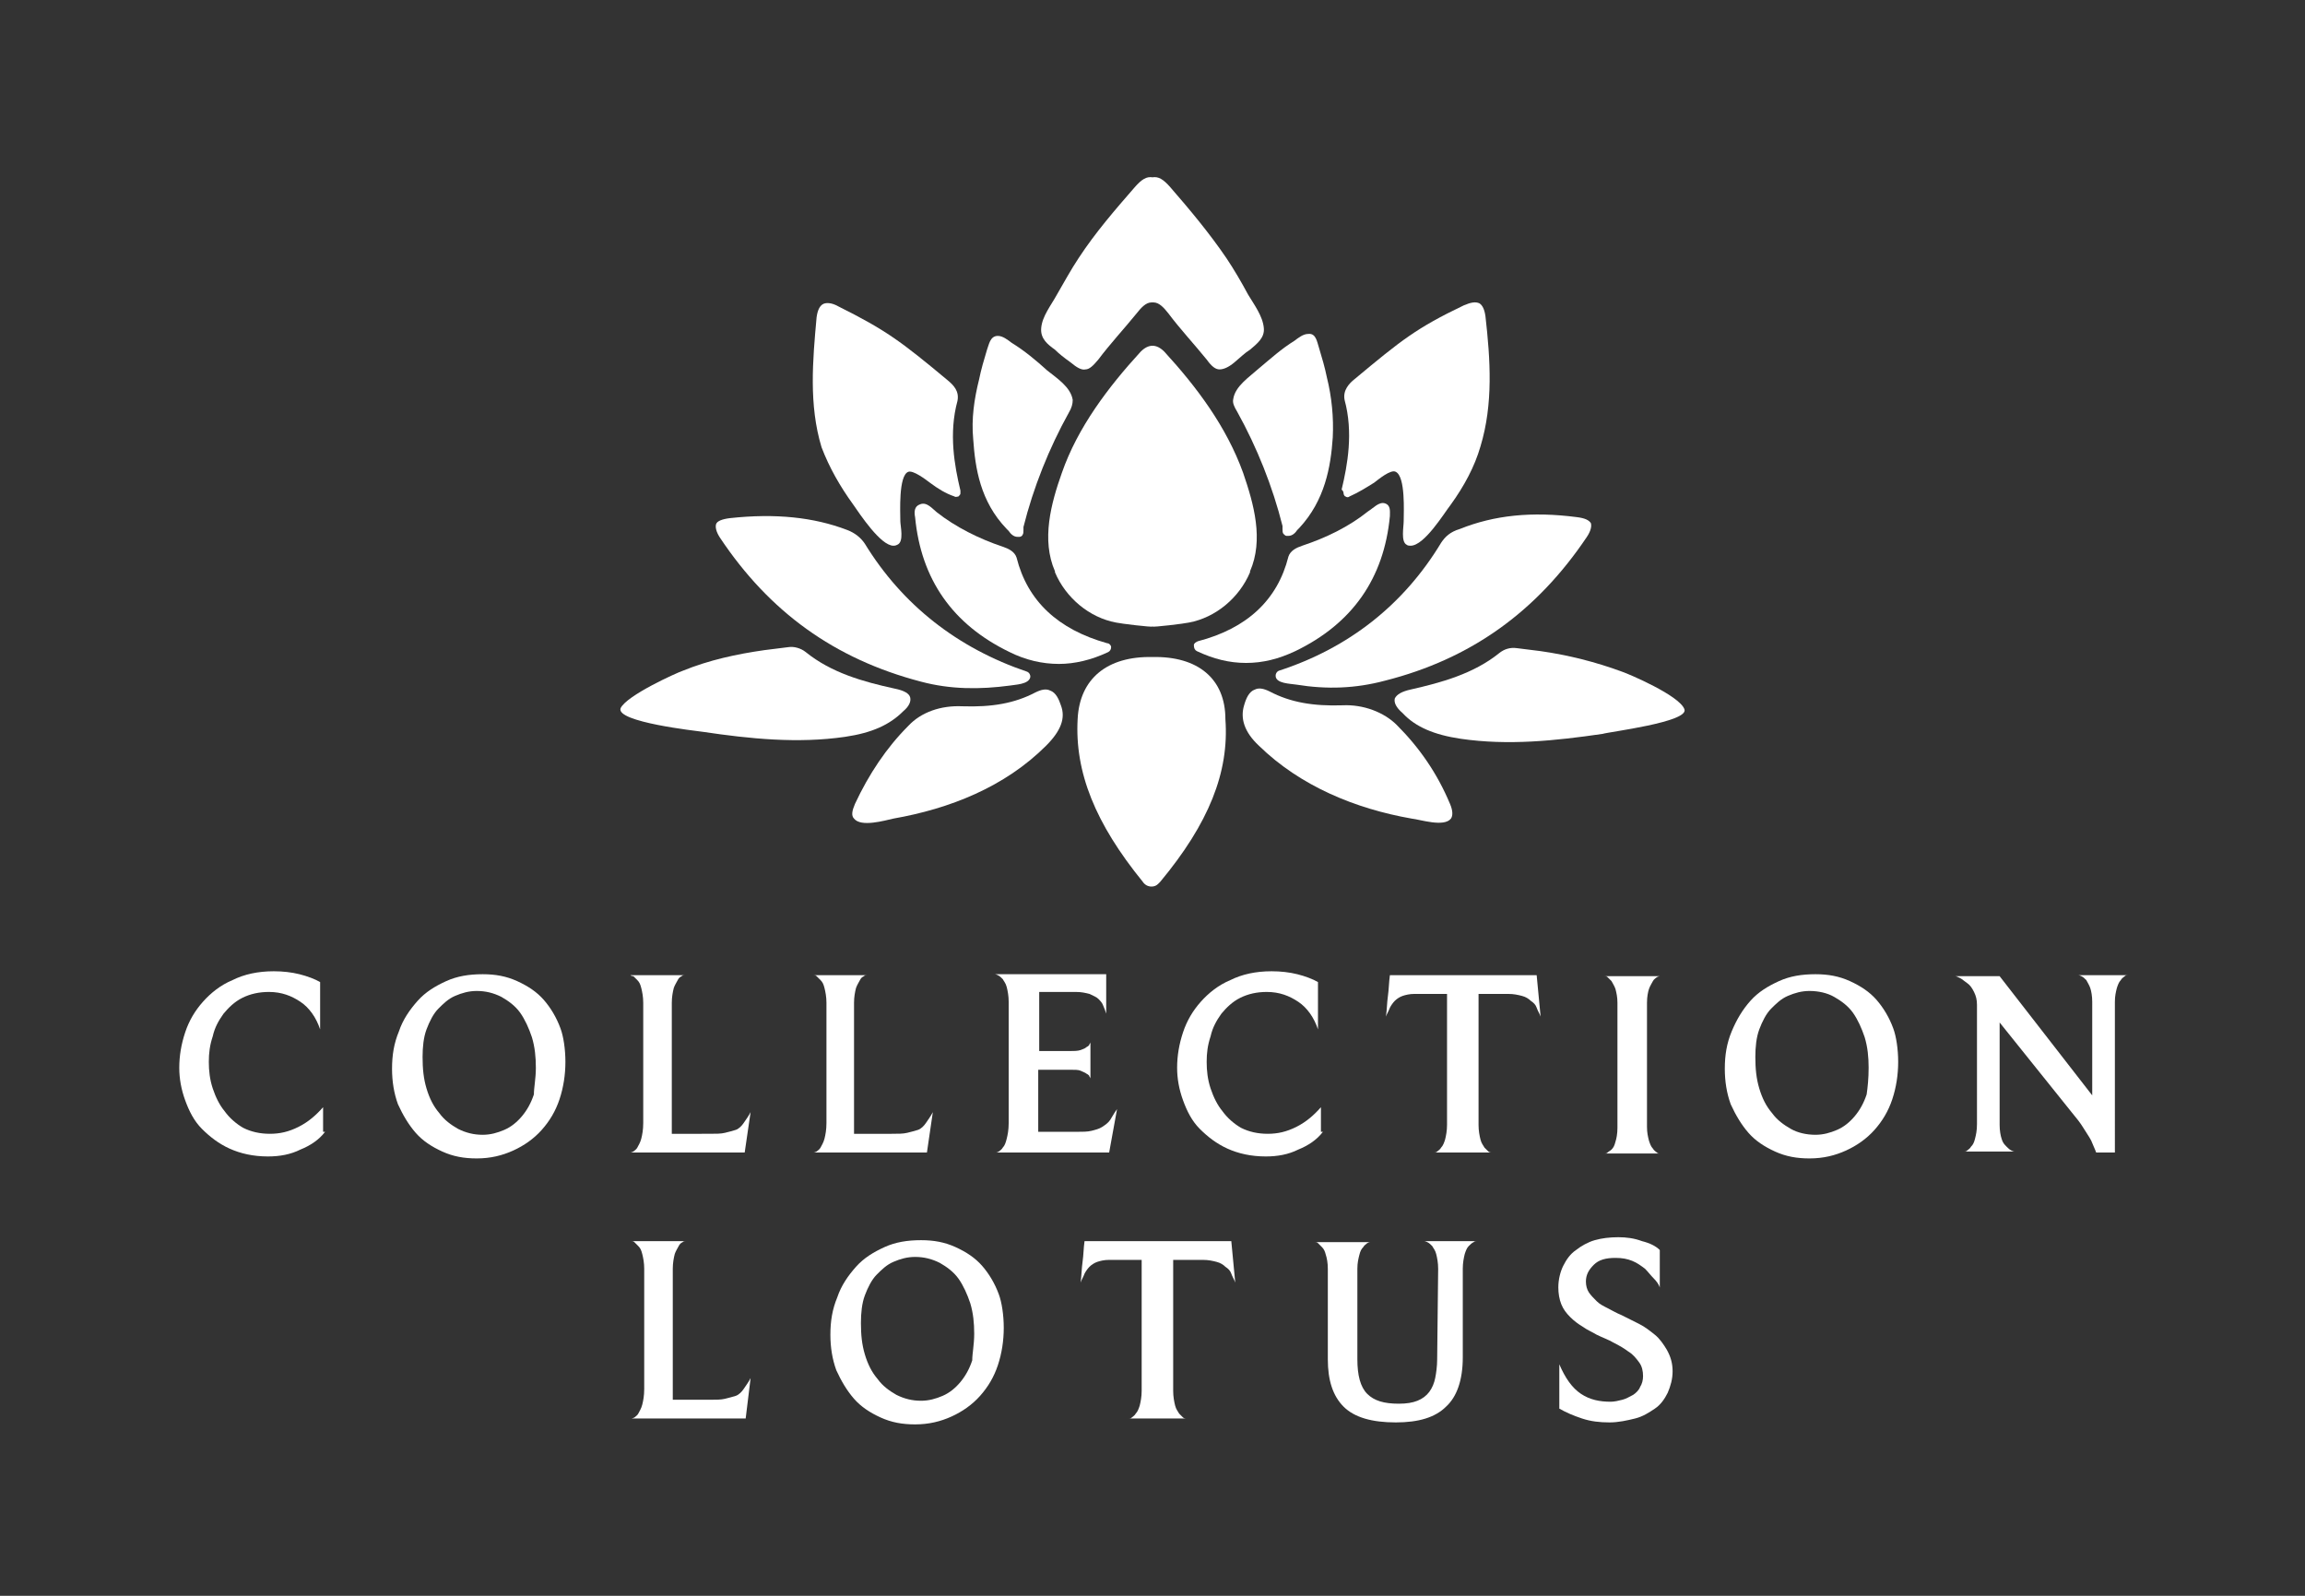 <?xml version="1.0" encoding="utf-8"?>
<!-- Generator: Adobe Illustrator 25.2.2, SVG Export Plug-In . SVG Version: 6.00 Build 0)  -->
<svg version="1.1" id="Layer_1" xmlns="http://www.w3.org/2000/svg" xmlns:xlink="http://www.w3.org/1999/xlink" x="0px" y="0px"
	 width="234px" height="162px" viewBox="0 0 234 162" style="enable-background:new 0 0 234 162;" xml:space="preserve">
<rect x="0" y="0" width="234" height="162" fill="#333333" stroke="none"/>
<style type="text/css">
	.st0{fill:#FFFFFF;}
</style>
<g>
	<g>
		<g>
			<g>
				<path class="st0" d="M33,114.9c-0.6,0.8-1.5,1.4-2.5,1.8c-1,0.5-2.1,0.7-3.3,0.7c-1.5,0-2.8-0.3-3.9-0.8s-2-1.2-2.8-2
					s-1.3-1.8-1.7-2.9c-0.4-1.1-0.6-2.2-0.6-3.3c0-1.2,0.2-2.4,0.6-3.6s1-2.2,1.8-3.1s1.8-1.7,3-2.2c1.2-0.6,2.6-0.9,4.2-0.9
					c0.9,0,1.8,0.1,2.6,0.3c0.8,0.2,1.6,0.5,2.1,0.8v4.8c-0.4-1.2-1.1-2.2-2-2.8c-0.9-0.6-1.9-1-3.2-1c-1,0-1.9,0.2-2.7,0.6
					c-0.8,0.4-1.4,1-1.9,1.6c-0.5,0.7-0.9,1.4-1.1,2.3c-0.3,0.9-0.4,1.7-0.4,2.6s0.1,1.8,0.4,2.7c0.3,0.9,0.7,1.7,1.2,2.3
					c0.5,0.7,1.2,1.3,1.9,1.7c0.8,0.4,1.7,0.6,2.7,0.6s1.9-0.2,2.9-0.7s1.8-1.2,2.5-2v2.5H33z"/>
				<path class="st0" d="M57.4,107.8c0,1.3-0.2,2.6-0.6,3.8c-0.4,1.2-1,2.2-1.8,3.1s-1.8,1.6-2.9,2.1c-1.1,0.5-2.3,0.8-3.7,0.8
					c-1.3,0-2.4-0.2-3.5-0.7s-2-1.1-2.7-1.9s-1.3-1.8-1.8-2.9c-0.4-1.1-0.6-2.3-0.6-3.6c0-1.4,0.2-2.6,0.7-3.8
					c0.4-1.2,1.1-2.2,1.9-3.1c0.8-0.9,1.8-1.5,2.9-2c1.1-0.5,2.3-0.7,3.7-0.7c1.3,0,2.4,0.2,3.5,0.7s2,1.1,2.7,1.9s1.3,1.8,1.7,2.9
					C57.2,105.2,57.4,106.5,57.4,107.8z M54.4,108.4c0-1.1-0.1-2.1-0.4-3.1c-0.3-0.9-0.7-1.8-1.2-2.5s-1.2-1.2-1.9-1.6
					c-0.8-0.4-1.6-0.6-2.5-0.6c-0.8,0-1.5,0.2-2.2,0.5s-1.2,0.8-1.7,1.3s-0.9,1.3-1.2,2.1c-0.3,0.8-0.4,1.8-0.4,2.8
					c0,1.2,0.1,2.2,0.4,3.2c0.3,1,0.7,1.8,1.3,2.5c0.5,0.7,1.2,1.2,1.9,1.6c0.8,0.4,1.6,0.6,2.5,0.6c0.8,0,1.5-0.2,2.2-0.5
					s1.3-0.8,1.8-1.4s0.9-1.3,1.2-2.2C54.2,110.4,54.4,109.5,54.4,108.4z"/>
				<path class="st0" d="M75.6,117H64c0,0,0.1,0,0.3-0.1c0.1-0.1,0.3-0.2,0.4-0.4c0.1-0.2,0.3-0.5,0.4-0.9s0.2-0.9,0.2-1.6v-12.2
					c0-0.6-0.1-1.1-0.2-1.5s-0.2-0.6-0.4-0.8c-0.2-0.2-0.3-0.3-0.4-0.4C64.1,99.1,64,99,64,99h5.5c-0.1,0-0.2,0-0.3,0.1
					c-0.2,0.1-0.3,0.2-0.4,0.4s-0.3,0.5-0.4,0.8c-0.1,0.4-0.2,0.9-0.2,1.5v13.3H72c0.7,0,1.2,0,1.6-0.1s0.8-0.2,1.1-0.3
					s0.6-0.4,0.8-0.7s0.5-0.7,0.7-1.1L75.6,117z"/>
				<path class="st0" d="M94.1,117H82.6c0,0,0.1,0,0.3-0.1c0.1-0.1,0.3-0.2,0.4-0.4c0.1-0.2,0.3-0.5,0.4-0.9s0.2-0.9,0.2-1.6v-12.2
					c0-0.6-0.1-1.1-0.2-1.5s-0.2-0.6-0.4-0.8c-0.2-0.2-0.3-0.3-0.4-0.4S82.7,99,82.6,99H88c-0.1,0-0.2,0-0.3,0.1
					c-0.2,0.1-0.3,0.2-0.4,0.4s-0.3,0.5-0.4,0.8c-0.1,0.4-0.2,0.9-0.2,1.5v13.3h3.8c0.7,0,1.2,0,1.6-0.1s0.8-0.2,1.1-0.3
					s0.6-0.4,0.8-0.7s0.5-0.7,0.7-1.1L94.1,117z"/>
				<path class="st0" d="M112.6,117h-11.5c0.1,0,0.1,0,0.3-0.1c0.1-0.1,0.3-0.2,0.4-0.4c0.2-0.2,0.3-0.5,0.4-0.9s0.2-0.9,0.2-1.6
					v-12.3c0-0.6-0.1-1.1-0.2-1.5s-0.3-0.6-0.4-0.8c-0.2-0.2-0.3-0.3-0.5-0.4s-0.3-0.1-0.3-0.1h11.3v4c-0.1-0.3-0.2-0.6-0.3-0.8
					c-0.1-0.3-0.3-0.5-0.5-0.7s-0.5-0.3-0.9-0.5c-0.4-0.1-0.8-0.2-1.4-0.2h-3.7v6h3.1c0.4,0,0.8,0,1.1-0.1s0.5-0.2,0.6-0.3
					c0.2-0.1,0.3-0.2,0.3-0.3c0.1-0.1,0.1-0.2,0.1-0.2v3.7c0,0,0-0.1-0.1-0.2c0-0.1-0.1-0.2-0.3-0.3c-0.1-0.1-0.4-0.2-0.6-0.3
					s-0.6-0.1-1.1-0.1h-3.2v6.3h3.9c0.6,0,1.1,0,1.5-0.1s0.8-0.2,1.1-0.4c0.3-0.2,0.6-0.4,0.8-0.7c0.2-0.3,0.4-0.7,0.7-1.1
					L112.6,117z"/>
				<path class="st0" d="M134.3,114.9c-0.6,0.8-1.5,1.4-2.5,1.8c-1,0.5-2.1,0.7-3.3,0.7c-1.5,0-2.8-0.3-3.9-0.8s-2-1.2-2.8-2
					s-1.3-1.8-1.7-2.9c-0.4-1.1-0.6-2.2-0.6-3.3c0-1.2,0.2-2.4,0.6-3.6s1-2.2,1.8-3.1s1.8-1.7,3-2.2c1.2-0.6,2.6-0.9,4.2-0.9
					c0.9,0,1.8,0.1,2.6,0.3c0.8,0.2,1.6,0.5,2.1,0.8v4.8c-0.4-1.2-1.1-2.2-2-2.8c-0.9-0.6-1.9-1-3.2-1c-1,0-1.9,0.2-2.7,0.6
					c-0.8,0.4-1.4,1-1.9,1.6c-0.5,0.7-0.9,1.4-1.1,2.3c-0.3,0.9-0.4,1.7-0.4,2.6s0.1,1.8,0.4,2.7s0.7,1.7,1.2,2.3
					c0.5,0.7,1.2,1.3,1.9,1.7c0.8,0.4,1.7,0.6,2.7,0.6c1,0,1.9-0.2,2.9-0.7s1.8-1.2,2.5-2v2.5H134.3z"/>
				<path class="st0" d="M156.4,103.2c-0.1-0.3-0.3-0.6-0.4-0.9c-0.1-0.3-0.3-0.5-0.6-0.7c-0.2-0.2-0.5-0.4-0.9-0.5
					s-0.8-0.2-1.4-0.2h-3v13.3c0,0.6,0.1,1.1,0.2,1.5s0.3,0.6,0.4,0.8c0.2,0.2,0.3,0.3,0.4,0.4c0.1,0.1,0.3,0.1,0.3,0.1h-5.8
					c0.1,0,0.2,0,0.3-0.1s0.3-0.2,0.4-0.4c0.2-0.2,0.3-0.5,0.4-0.8c0.1-0.4,0.2-0.9,0.2-1.5v-13.3h-3.3c-0.5,0-0.9,0.1-1.2,0.2
					s-0.6,0.3-0.8,0.5s-0.4,0.5-0.5,0.7c-0.1,0.3-0.3,0.6-0.4,0.9c0.1-0.7,0.1-1.4,0.2-2.1c0.1-0.7,0.1-1.4,0.2-2.1H156L156.4,103.2
					z"/>
				<path class="st0" d="M167.2,114.4c0,0.6,0.1,1,0.2,1.4c0.1,0.3,0.2,0.6,0.4,0.8c0.1,0.2,0.3,0.3,0.4,0.4
					c0.1,0.1,0.2,0.1,0.3,0.1h-5.6c0.1,0,0.2,0,0.3-0.1s0.3-0.2,0.4-0.3c0.2-0.2,0.3-0.4,0.4-0.8c0.1-0.3,0.2-0.8,0.2-1.4v-12.7
					c0-0.6-0.1-1-0.2-1.4c-0.1-0.3-0.3-0.6-0.4-0.8c-0.2-0.2-0.3-0.3-0.4-0.4c-0.1-0.1-0.2-0.1-0.3-0.1h5.6c0,0-0.1,0-0.3,0.1
					c-0.1,0.1-0.3,0.2-0.4,0.4s-0.3,0.5-0.4,0.8c-0.1,0.3-0.2,0.8-0.2,1.4V114.4z"/>
				<path class="st0" d="M192.7,107.8c0,1.3-0.2,2.6-0.6,3.8c-0.4,1.2-1,2.2-1.8,3.1s-1.8,1.6-2.9,2.1c-1.1,0.5-2.3,0.8-3.7,0.8
					c-1.3,0-2.4-0.2-3.5-0.7s-2-1.1-2.7-1.9s-1.3-1.8-1.8-2.9c-0.4-1.1-0.6-2.3-0.6-3.6c0-1.4,0.2-2.6,0.7-3.8s1.1-2.2,1.9-3.1
					c0.8-0.9,1.8-1.5,2.9-2c1.1-0.5,2.3-0.7,3.7-0.7c1.3,0,2.4,0.2,3.5,0.7s2,1.1,2.7,1.9s1.3,1.8,1.7,2.9
					C192.5,105.2,192.7,106.5,192.7,107.8z M189.7,108.4c0-1.1-0.1-2.1-0.4-3.1c-0.3-0.9-0.7-1.8-1.2-2.5s-1.2-1.2-1.9-1.6
					s-1.6-0.6-2.5-0.6c-0.8,0-1.5,0.2-2.2,0.5s-1.2,0.8-1.7,1.3s-0.9,1.3-1.2,2.1c-0.3,0.8-0.4,1.8-0.4,2.8c0,1.2,0.1,2.2,0.4,3.2
					c0.3,1,0.7,1.8,1.3,2.5c0.5,0.7,1.2,1.2,1.9,1.6s1.6,0.6,2.5,0.6c0.8,0,1.5-0.2,2.2-0.5s1.3-0.8,1.8-1.4s0.9-1.3,1.2-2.2
					C189.6,110.4,189.7,109.5,189.7,108.4z"/>
				<path class="st0" d="M212.4,101.7c0-0.6-0.1-1.1-0.2-1.4c-0.1-0.3-0.3-0.6-0.4-0.8c-0.2-0.2-0.3-0.3-0.5-0.4S211,99,211,99h5
					c-0.1,0-0.2,0-0.3,0.1s-0.3,0.2-0.4,0.4c-0.2,0.2-0.3,0.5-0.4,0.8c-0.1,0.4-0.2,0.8-0.2,1.4V117h-1.9c-0.1-0.3-0.3-0.7-0.5-1.2
					c-0.2-0.4-0.5-0.8-0.8-1.3s-0.7-1-1.2-1.6l-7.3-9.1v10.4c0,0.6,0.1,1.1,0.2,1.4c0.1,0.4,0.3,0.6,0.5,0.8
					c0.2,0.2,0.3,0.3,0.5,0.4s0.3,0.1,0.3,0.1h-5.1c0.1,0,0.2,0,0.3-0.1s0.3-0.2,0.4-0.4c0.2-0.2,0.3-0.4,0.4-0.8s0.2-0.8,0.2-1.5
					V102c0-0.5-0.1-0.9-0.3-1.3s-0.4-0.7-0.7-0.9c-0.3-0.2-0.5-0.4-0.7-0.5s-0.4-0.2-0.5-0.2h4.5l9.4,12.1V101.7z"/>
				<path class="st0" d="M75.7,144H64.1c0,0,0.1,0,0.3-0.1c0.1-0.1,0.3-0.2,0.4-0.4s0.3-0.5,0.4-0.9s0.2-0.9,0.2-1.6v-12.2
					c0-0.6-0.1-1.1-0.2-1.5s-0.2-0.6-0.4-0.8c-0.2-0.2-0.3-0.3-0.4-0.4s-0.2-0.1-0.3-0.1h5.5c-0.1,0-0.2,0-0.3,0.1
					c-0.2,0.1-0.3,0.2-0.4,0.4s-0.3,0.5-0.4,0.8c-0.1,0.4-0.2,0.9-0.2,1.5v13.3H72c0.7,0,1.2,0,1.6-0.1s0.8-0.2,1.1-0.3
					s0.6-0.4,0.8-0.7s0.5-0.7,0.7-1.1L75.7,144z"/>
				<path class="st0" d="M101.9,134.8c0,1.3-0.2,2.6-0.6,3.8s-1,2.2-1.8,3.1c-0.8,0.9-1.8,1.6-2.9,2.1s-2.3,0.8-3.7,0.8
					c-1.3,0-2.4-0.2-3.5-0.7s-2-1.1-2.7-1.9s-1.3-1.8-1.8-2.9c-0.4-1.1-0.6-2.3-0.6-3.6c0-1.4,0.2-2.6,0.7-3.8
					c0.4-1.2,1.1-2.2,1.9-3.1c0.8-0.9,1.8-1.5,2.9-2s2.3-0.7,3.7-0.7c1.3,0,2.4,0.2,3.5,0.7s2,1.1,2.7,1.9c0.7,0.8,1.3,1.8,1.7,2.9
					C101.7,132.2,101.9,133.5,101.9,134.8z M98.9,135.4c0-1.1-0.1-2.1-0.4-3.1c-0.3-0.9-0.7-1.8-1.2-2.5s-1.2-1.2-1.9-1.6
					c-0.8-0.4-1.6-0.6-2.5-0.6c-0.8,0-1.5,0.2-2.2,0.5c-0.7,0.3-1.2,0.8-1.7,1.3s-0.9,1.3-1.2,2.1c-0.3,0.8-0.4,1.8-0.4,2.8
					c0,1.2,0.1,2.2,0.4,3.2s0.7,1.8,1.3,2.5c0.5,0.7,1.2,1.2,1.9,1.6c0.8,0.4,1.6,0.6,2.5,0.6c0.8,0,1.5-0.2,2.2-0.5
					s1.3-0.8,1.8-1.4s0.9-1.3,1.2-2.2C98.7,137.4,98.9,136.5,98.9,135.4z"/>
				<path class="st0" d="M125.4,130.2c-0.1-0.3-0.3-0.6-0.4-0.9c-0.1-0.3-0.3-0.5-0.6-0.7c-0.2-0.2-0.5-0.4-0.9-0.5
					s-0.8-0.2-1.4-0.2h-3v13.3c0,0.6,0.1,1.1,0.2,1.5s0.3,0.6,0.4,0.8c0.2,0.2,0.3,0.3,0.4,0.4c0.1,0.1,0.3,0.1,0.3,0.1h-5.8
					c0.1,0,0.2,0,0.3-0.1s0.3-0.2,0.4-0.4c0.2-0.2,0.3-0.5,0.4-0.8c0.1-0.4,0.2-0.9,0.2-1.5v-13.3h-3.3c-0.5,0-0.9,0.1-1.2,0.2
					c-0.3,0.1-0.6,0.3-0.8,0.5c-0.2,0.2-0.4,0.5-0.5,0.7c-0.1,0.3-0.3,0.6-0.4,0.9c0.1-0.7,0.1-1.4,0.2-2.1s0.1-1.4,0.2-2.1H125
					L125.4,130.2z"/>
				<path class="st0" d="M146,128.8c0-0.6-0.1-1.1-0.2-1.5c-0.1-0.4-0.3-0.6-0.4-0.8c-0.2-0.2-0.3-0.3-0.5-0.4s-0.3-0.1-0.3-0.1h5.3
					c-0.1,0-0.2,0-0.3,0.1c-0.2,0.1-0.3,0.2-0.5,0.4s-0.3,0.5-0.4,0.8c-0.1,0.4-0.2,0.9-0.2,1.5v9c0,2.3-0.6,4-1.7,5
					c-1.1,1.1-2.8,1.6-5.1,1.6c-2.4,0-4.2-0.5-5.3-1.6s-1.6-2.7-1.6-4.8v-9.2c0-0.6-0.1-1.1-0.2-1.4c-0.1-0.4-0.2-0.6-0.4-0.8
					c-0.2-0.2-0.3-0.3-0.4-0.4c-0.1-0.1-0.2-0.1-0.3-0.1h5.6c-0.1,0-0.1,0-0.3,0.1c-0.1,0.1-0.3,0.2-0.4,0.4
					c-0.2,0.2-0.3,0.4-0.4,0.8c-0.1,0.4-0.2,0.8-0.2,1.4v9.2c0,1.6,0.3,2.8,1,3.5s1.7,1,3.2,1c0.8,0,1.4-0.1,1.9-0.3
					s0.9-0.5,1.2-0.9s0.5-0.9,0.6-1.4s0.2-1.2,0.2-1.9L146,128.8L146,128.8z"/>
				<path class="st0" d="M169.8,139.2c0,0.8-0.2,1.5-0.5,2.2c-0.3,0.6-0.7,1.2-1.3,1.6c-0.6,0.4-1.2,0.8-2,1s-1.7,0.4-2.6,0.4
					c-1,0-1.9-0.1-2.8-0.4s-1.6-0.6-2.3-1v-4.5c0.6,1.4,1.3,2.4,2.2,3s1.9,0.8,3,0.8c0.4,0,0.8-0.1,1.2-0.2c0.4-0.1,0.7-0.3,1.1-0.5
					c0.3-0.2,0.6-0.5,0.7-0.8c0.2-0.3,0.3-0.7,0.3-1.1c0-0.5-0.1-1-0.4-1.4c-0.3-0.4-0.6-0.8-1.1-1.1c-0.4-0.3-0.9-0.6-1.5-0.9
					c-0.5-0.3-1.1-0.5-1.7-0.8c-0.5-0.3-1-0.5-1.4-0.8c-0.5-0.3-0.9-0.6-1.3-1c-0.4-0.4-0.7-0.8-0.9-1.3s-0.3-1.1-0.3-1.7
					c0-0.8,0.2-1.6,0.5-2.2c0.3-0.6,0.7-1.2,1.3-1.6c0.5-0.4,1.2-0.8,1.9-1s1.5-0.3,2.4-0.3c0.8,0,1.6,0.1,2.4,0.4
					c0.8,0.2,1.4,0.5,1.8,0.9v3.8c-0.1-0.3-0.3-0.6-0.6-0.9c-0.3-0.3-0.6-0.7-0.9-1c-0.4-0.3-0.8-0.6-1.3-0.8s-1-0.3-1.7-0.3
					c-1,0-1.7,0.2-2.2,0.7s-0.8,1-0.8,1.7c0,0.4,0.1,0.8,0.3,1.1s0.5,0.6,0.8,0.9s0.7,0.5,1.1,0.7c0.4,0.2,0.9,0.5,1.4,0.7
					c0.6,0.3,1.2,0.6,1.8,0.9c0.6,0.3,1.1,0.7,1.6,1.1c0.5,0.4,0.9,1,1.2,1.5C169.6,137.7,169.8,138.4,169.8,139.2z"/>
			</g>
		</g>
		<g>
			<path class="st0" d="M136.4,50.1c0,0.1,0.1,0.3,0.2,0.3c0.1,0.1,0.3,0.1,0.4,0c0.9-0.4,1.7-0.9,2.5-1.4c0.4-0.3,1.7-1.4,2.2-1.1
				c1,0.5,0.8,4.1,0.8,5c0,0.6-0.3,2.1,0.3,2.4c0.1,0.1,0.3,0.1,0.4,0.1c1.4,0,3.4-3.3,4.1-4.2c1.3-1.8,2.4-3.8,3-5.9
				c1.3-4.3,1-8.8,0.5-13.2c-0.1-0.7-0.3-1.1-0.6-1.3c-0.4-0.2-0.9-0.1-1.6,0.2c-4.8,2.3-6.3,3.5-11.1,7.5c-0.5,0.4-1.2,1.1-1,2.1
				c0.9,3.3,0.3,6.6-0.3,9.1C136.3,49.8,136.4,49.9,136.4,50.1z"/>
			<path class="st0" d="M121.5,66.1c1.7,0.8,3.3,1.2,5,1.2s3.3-0.4,5-1.2c5.8-2.8,9-7.4,9.6-13.7c0-0.5,0.1-1.1-0.5-1.3
				s-1.2,0.5-1.7,0.8c-2,1.6-4.3,2.7-6.7,3.5c-0.6,0.2-1.2,0.5-1.4,1.1c-1.1,4.4-4.2,7.3-9.2,8.6c-0.2,0.1-0.4,0.2-0.4,0.4
				C121.2,65.8,121.3,66,121.5,66.1z"/>
			<path class="st0" d="M146.3,55.1c-3.8,6.3-9.4,10.7-16.5,13c-0.2,0.1-0.3,0.3-0.3,0.5c0,0.8,1.5,0.8,2.1,0.9c3.1,0.5,6,0.4,9-0.4
				c8.7-2.2,15.4-7,20.5-14.6c0.4-0.6,0.5-1.1,0.4-1.4c-0.2-0.3-0.6-0.5-1.4-0.6c-4.6-0.6-8.4-0.2-11.9,1.2
				C147.2,54,146.7,54.5,146.3,55.1z"/>
			<path class="st0" d="M171,72c-0.5-1.4-5.7-3.6-6.3-3.8c-2.7-1-5.5-1.7-8.3-2.1c-0.8-0.1-1.6-0.2-2.4-0.3
				c-0.7-0.1-1.3,0.1-1.8,0.5c-2.6,2.1-5.9,3-9,3.7c-0.9,0.2-1.4,0.5-1.6,0.9c-0.1,0.4,0.1,0.9,0.8,1.5c1.3,1.4,3.2,2.2,5.9,2.6
				c4.8,0.7,9.6,0.2,14.4-0.5C163.3,74.3,171.5,73.3,171,72z"/>
			<path class="st0" d="M141.8,73.6c-1.3-1.3-3.4-2.1-5.5-2c-3,0.1-5.3-0.3-7.4-1.4c-0.6-0.3-1.1-0.4-1.5-0.2
				c-0.6,0.2-0.9,0.9-1.1,1.6c-0.4,1.3,0,2.7,1.5,4.1c4.2,4.1,9.8,6.4,15.5,7.4c0.9,0.1,3.3,0.9,4,0c0.2-0.3,0.2-0.8-0.1-1.5
				C145.9,78.5,144.1,75.9,141.8,73.6z"/>
			<path class="st0" d="M117,66.7c-4.6-0.1-7.4,2.2-7.6,6.3c-0.3,5.4,1.8,10.6,6.6,16.5c0.2,0.3,0.5,0.5,0.9,0.5
				c0.5,0,0.7-0.3,0.9-0.5c4.9-5.9,7-11.1,6.6-16.5C124.4,68.9,121.6,66.6,117,66.7z"/>
			<path class="st0" d="M125.2,40.5c-0.1,0.4,0.1,0.8,0.4,1.3c2,3.6,3.6,7.6,4.6,11.6c0,0.1,0,0.2,0,0.3c0,0.2,0,0.4,0.1,0.5
				s0.2,0.2,0.3,0.2s0.1,0,0.2,0c0.4,0,0.7-0.3,0.9-0.6c0.1-0.1,0.1-0.1,0.2-0.2c2.6-2.8,3.2-6.2,3.4-9.2c0.1-2-0.1-4.1-0.6-6.1
				c-0.2-1-0.5-2-0.8-3c-0.2-0.6-0.3-1.5-1.1-1.4c-0.5,0-1,0.4-1.4,0.7c-1.3,0.8-2.4,1.8-3.6,2.8C126.8,38.3,125.4,39.2,125.2,40.5z
				"/>
			<path class="st0" d="M86.6,51.2c0.7,1,2.8,4.2,4.1,4.2c0.1,0,0.2,0,0.4-0.1c0.7-0.3,0.3-1.9,0.3-2.4c0-0.9-0.2-4.6,0.8-5
				c0.5-0.2,1.8,0.8,2.2,1.1c0.8,0.6,1.6,1.1,2.5,1.4c0.1,0.1,0.3,0,0.4,0c0.1-0.1,0.2-0.2,0.2-0.3s0-0.2,0-0.3
				c-0.6-2.5-1.2-5.8-0.3-9.1c0.2-1-0.4-1.6-1-2.1c-4.8-4-6.3-5.1-11.1-7.5c-0.7-0.4-1.3-0.4-1.6-0.2c-0.3,0.2-0.5,0.6-0.6,1.3
				c-0.4,4.4-0.8,8.9,0.5,13.2C84.2,47.5,85.3,49.4,86.6,51.2z"/>
			<path class="st0" d="M117,63.6c0,0.1,3.3-0.3,3.7-0.4c2.7-0.5,5.1-2.5,6.2-5.1c0,0,0,0,0-0.1c1.4-3.2,0.4-6.8-0.7-10
				c-1.7-4.7-4.7-8.7-8-12.3c-0.4-0.4-0.8-0.6-1.2-0.6c-0.4,0-0.8,0.2-1.2,0.6c-3.3,3.6-6.4,7.7-8,12.3c-1.1,3.1-2.1,6.8-0.7,10
				c0,0,0,0,0,0.1c1.1,2.6,3.5,4.6,6.2,5.1C113.7,63.3,117,63.7,117,63.6z"/>
			<path class="st0" d="M103.2,56.6c-0.2-0.6-0.8-0.9-1.4-1.1c-2.4-0.8-4.8-2-6.7-3.5c-0.4-0.3-1-1.1-1.7-0.8
				c-0.6,0.2-0.6,0.8-0.5,1.3c0.6,6.3,3.8,10.9,9.6,13.7c1.6,0.8,3.3,1.2,5,1.2c1.6,0,3.3-0.4,5-1.2c0.2-0.1,0.3-0.3,0.3-0.5
				s-0.2-0.4-0.4-0.4C107.4,63.9,104.3,61,103.2,56.6z"/>
			<path class="st0" d="M93.5,69.2c3,0.8,6,0.8,9,0.4c0.5-0.1,2-0.1,2.1-0.9c0-0.2-0.1-0.4-0.3-0.5c-7.1-2.4-12.7-6.8-16.5-13
				c-0.4-0.6-1-1.1-1.8-1.4c-3.4-1.3-7.3-1.7-11.9-1.2c-0.8,0.1-1.3,0.3-1.4,0.6s0,0.8,0.4,1.4C78.1,62.1,84.7,66.9,93.5,69.2z"/>
			<path class="st0" d="M92.4,70.8c-0.1-0.4-0.6-0.7-1.6-0.9c-3.2-0.7-6.4-1.6-9-3.7c-0.5-0.4-1.2-0.6-1.8-0.5
				c-0.8,0.1-1.6,0.2-2.4,0.3c-2.8,0.4-5.6,1-8.3,2.1c-0.6,0.2-5.7,2.5-6.3,3.8c-0.5,1.4,7.7,2.3,8.4,2.4c4.7,0.7,9.6,1.2,14.4,0.5
				c2.7-0.4,4.5-1.2,5.9-2.6C92.3,71.7,92.5,71.2,92.4,70.8z"/>
			<path class="st0" d="M106.6,70.1c-0.4-0.2-0.9-0.1-1.5,0.2c-2.1,1.1-4.4,1.5-7.4,1.4c-2.2-0.1-4.2,0.6-5.5,2
				c-2.2,2.2-4,4.9-5.4,7.9c-0.3,0.7-0.4,1.2-0.1,1.5c0.7,0.9,3.1,0.2,4,0c5.7-1,11.3-3.2,15.5-7.4c1.5-1.5,2-2.8,1.5-4.1
				C107.5,71,107.2,70.3,106.6,70.1z"/>
			<path class="st0" d="M107.1,35.5c0.4,0.4,0.9,0.8,1.6,1.3c0.6,0.5,1.1,0.8,1.5,0.7c0.4,0,0.8-0.4,1.3-1c1.2-1.6,2.6-3.1,3.9-4.7
				c0.4-0.5,0.9-1.1,1.5-1.1h0.1h0.1c0.6,0,1.1,0.6,1.5,1.1c1.2,1.6,2.6,3.1,3.9,4.7c0.5,0.7,0.9,1,1.3,1s0.9-0.2,1.5-0.7
				s1.1-1,1.6-1.3c0.7-0.6,1.5-1.2,1.4-2.2c-0.1-1.2-1-2.4-1.6-3.4c-0.7-1.3-1.4-2.5-2.2-3.7c-1.7-2.5-3.7-4.9-5.7-7.2
				c-0.7-0.8-1.2-1.1-1.8-1c-0.6-0.1-1.1,0.2-1.8,1c-2,2.3-4,4.6-5.7,7.2c-0.8,1.2-1.5,2.5-2.2,3.7c-0.6,1.1-1.5,2.2-1.6,3.4
				C105.6,34.4,106.4,35,107.1,35.5z"/>
			<path class="st0" d="M102.2,53.7c0.1,0.1,0.1,0.1,0.2,0.2c0.2,0.3,0.5,0.6,0.9,0.6c0.1,0,0.1,0,0.2,0s0.3-0.1,0.3-0.2
				c0.1-0.1,0.1-0.3,0.1-0.5c0-0.1,0-0.2,0-0.3c1-4,2.6-8,4.6-11.6c0.3-0.5,0.4-0.9,0.4-1.3c-0.2-1.3-1.6-2.2-2.6-3
				c-1.1-1-2.3-2-3.6-2.8c-0.4-0.3-0.9-0.7-1.4-0.7c-0.8,0-0.9,0.9-1.1,1.4c-0.3,1-0.6,2-0.8,3c-0.5,2-0.8,4-0.6,6.1
				C99,47.5,99.5,50.9,102.2,53.7z"/>
		</g>
	</g>
</g>
</svg>
